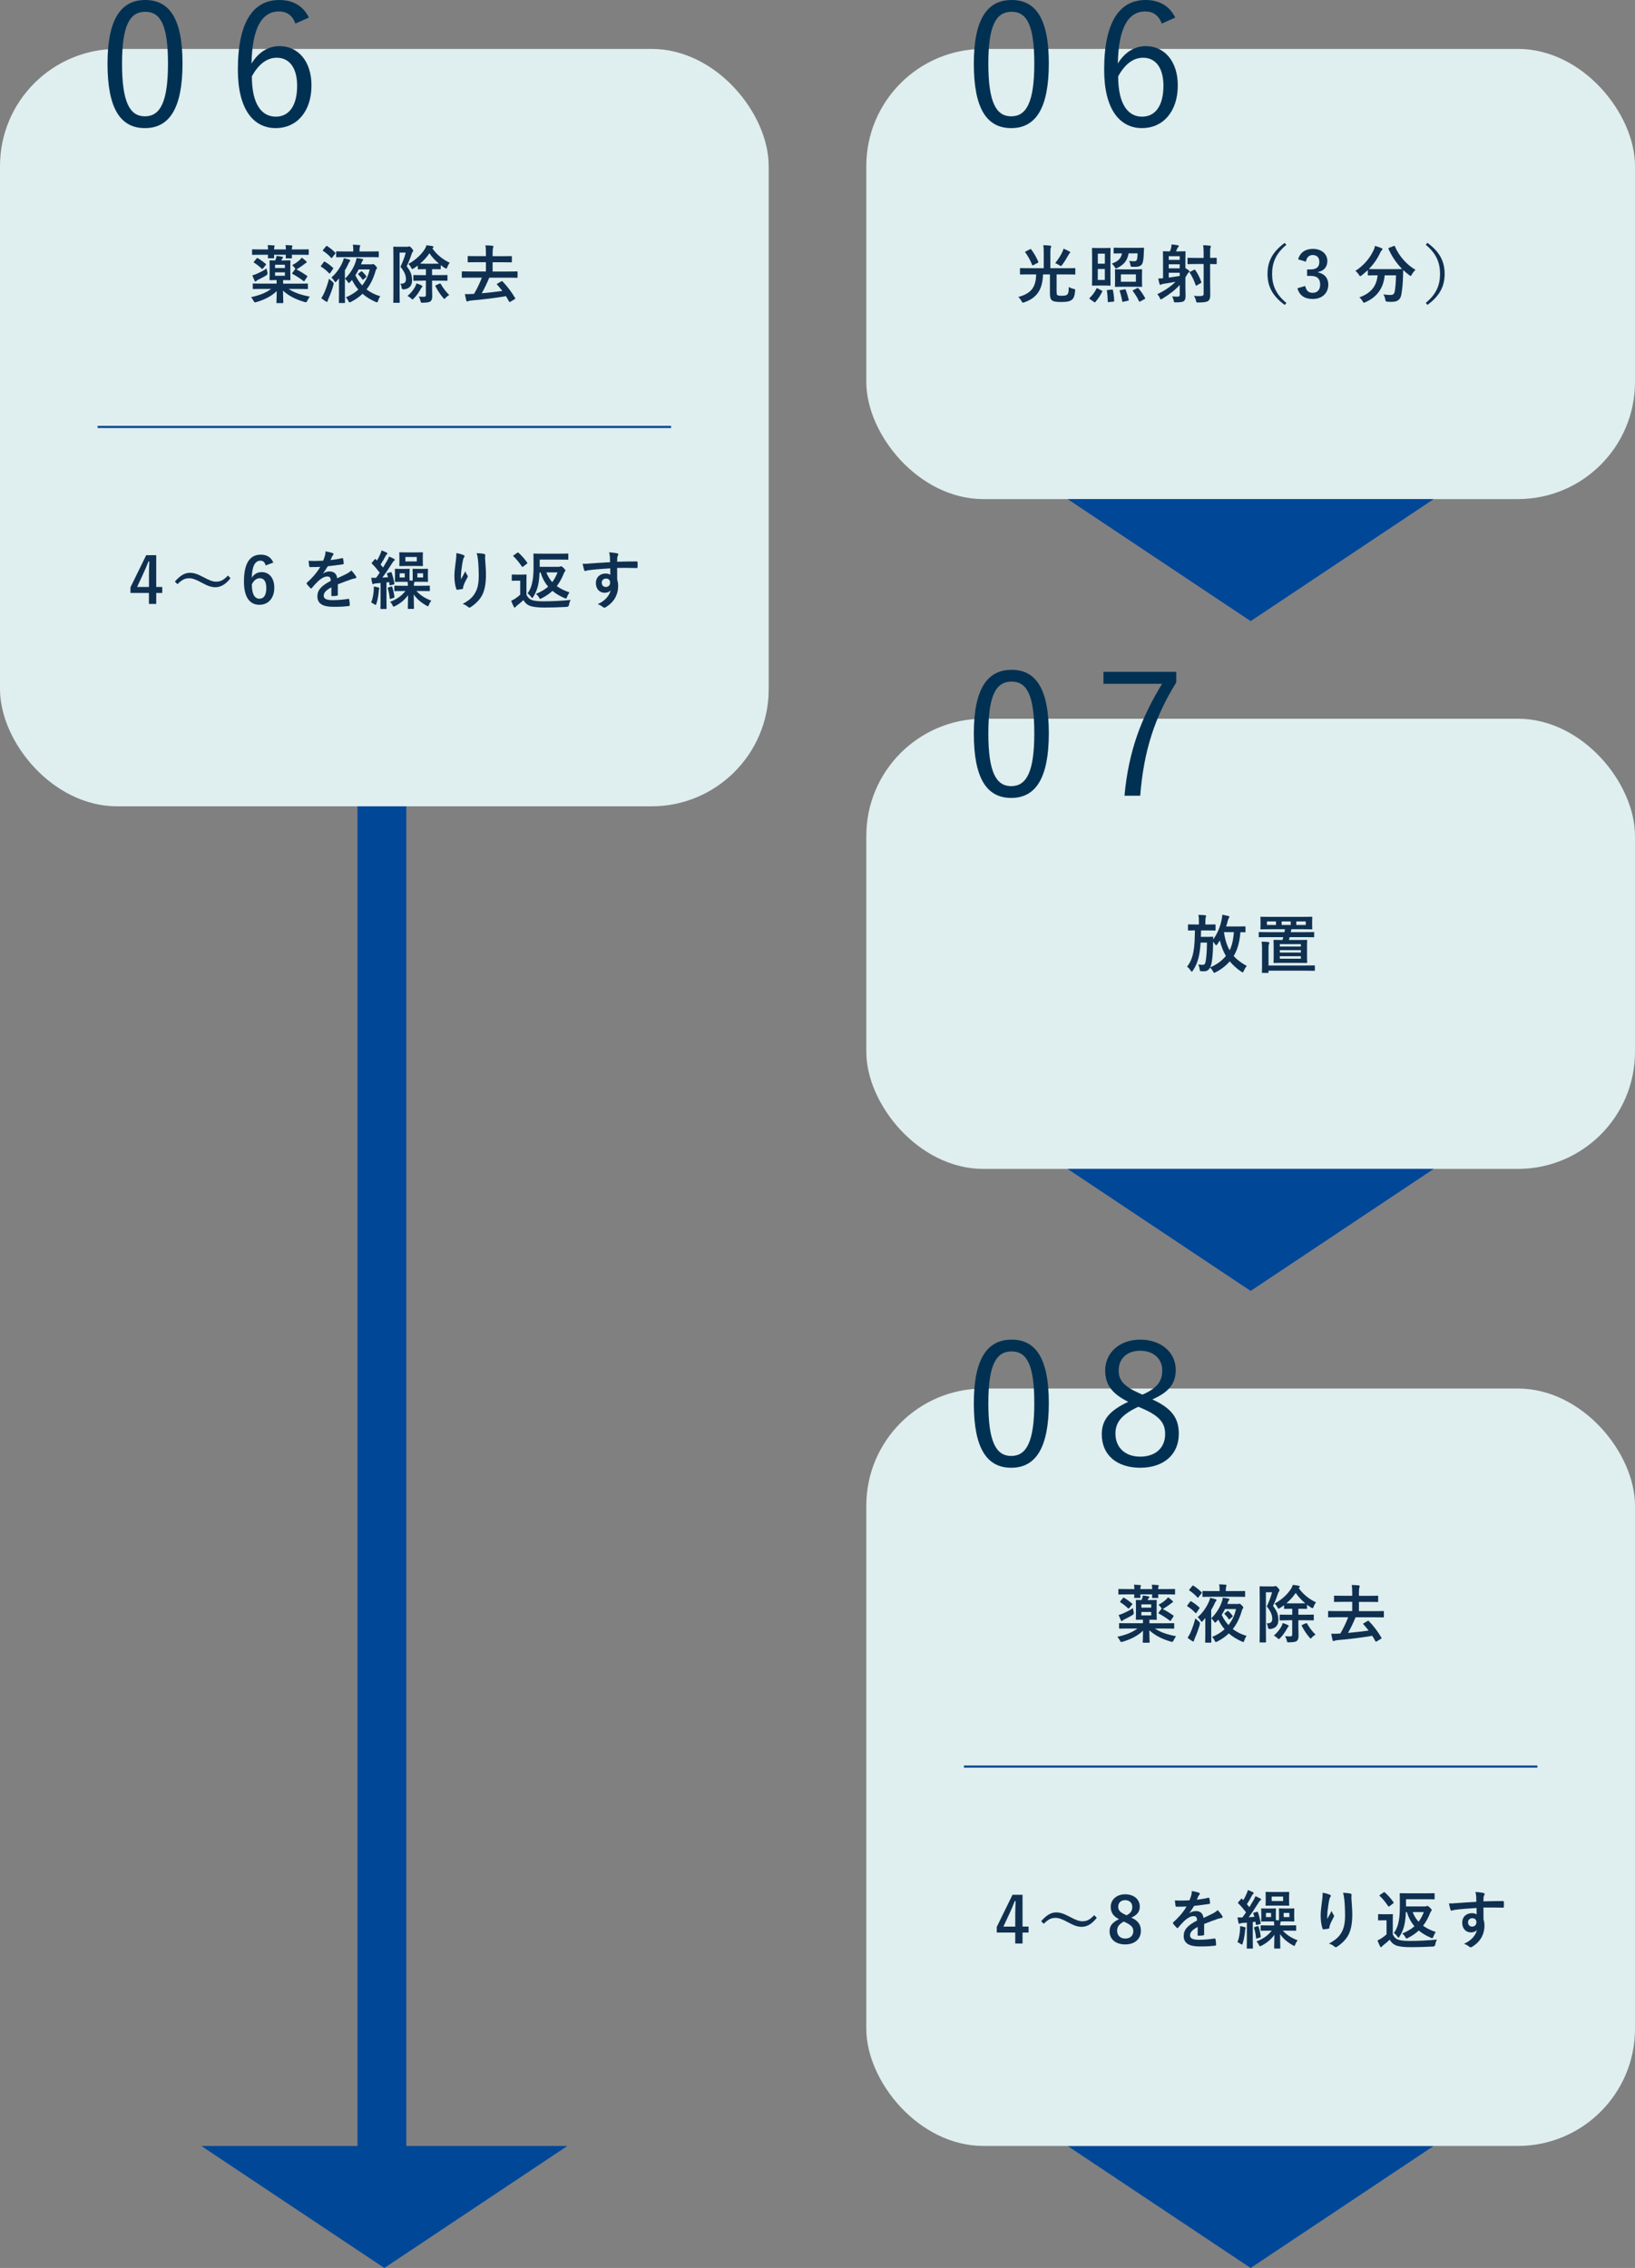 <svg xmlns="http://www.w3.org/2000/svg" id="_&#x30EC;&#x30A4;&#x30E4;&#x30FC;_2" viewBox="0 0 670 929.41"><rect x="0" y="0" width="670" height="929.41" fill="#808080" stroke="none"/><g id="base"><rect x="146.5" y="310.43" width="20" height="588.98" style="fill:#004798;"></rect><polygon points="82.5 879.41 157.5 929.41 232.5 879.41 82.5 879.41" style="fill:#004798;"></polygon><rect y="20.04" width="315" height="310.39" rx="48" ry="48" style="fill:#dfeeee;"></rect><path d="M107.2,118.4c-2.37,0-3.17.05-3.33.05-.26,0-.29-.03-.29-.29v-1.69c0-.26.03-.29.29-.29.16,0,.96.05,3.33.05h6.16v-1.46h-.05c-1.85,0-2.39.05-2.57.05-.26,0-.29-.03-.29-.31,0-.16.05-.78.05-2.21v-3.09c0-1.43-.05-2.05-.05-2.24,0-.26.03-.29.29-.29.16,0,.65.05,2.03.05.1-.21.18-.42.29-.7.13-.34.21-.65.26-1.17.86.1,1.59.21,2.24.34.29.05.44.13.44.29,0,.13-.05.21-.21.36-.13.1-.26.34-.39.6-.05.1-.08.21-.13.29h.96c1.74,0,2.34-.05,2.5-.05.26,0,.29.03.29.29,0,.16-.05.81-.05,2.24v3.09c0,1.43.05,2.05.05,2.21,0,.29-.03.31-.29.31-.16,0-.75-.05-2.5-.05h-.21v1.46h6.53c2.37,0,3.17-.05,3.33-.05.26,0,.29.03.29.29v1.69c0,.26-.03.29-.29.29-.16,0-.96-.05-3.33-.05h-4.26c2.39,1.59,5.12,2.47,8.68,3.15-.36.42-.73,1.04-1.04,1.66-.36.73-.39.73-1.2.52-3.67-1.07-6.47-2.55-8.76-4.63.03,2.91.13,4.37.13,4.81,0,.26-.03.29-.29.29h-2.24c-.26,0-.29-.03-.29-.29,0-.44.1-1.77.13-4.65-2.18,2.13-5.02,3.56-8.32,4.52-.78.21-.81.18-1.2-.52-.31-.6-.62-1.04-1.01-1.48,3.46-.78,6.08-1.77,8.22-3.38h-3.9ZM109.86,102.22c-.03-.7-.08-1.3-.16-1.79.81.03,1.82.08,2.52.16.23.03.34.1.34.23s-.05.21-.13.36c-.08.16-.13.42-.13,1.04h4.86c-.03-.65-.05-1.2-.16-1.79.88.03,1.82.08,2.52.16.21.03.34.1.34.23,0,.16-.08.23-.13.39-.08.16-.13.39-.13,1.01h2.91c2.63,0,3.56-.05,3.72-.05.26,0,.29.03.29.29v1.69c0,.26-.03.29-.29.29-.16,0-1.09-.05-3.72-.05h-2.91c0,.7.05,1.07.05,1.17,0,.29-.03.31-.29.31h-1.98c-.26,0-.29-.03-.29-.31,0-.1.03-.47.05-1.17h-4.86c0,.7.05,1.07.05,1.17,0,.26-.03.29-.29.29h-1.98c-.26,0-.29-.03-.29-.29,0-.13.03-.47.05-1.17h-2.7c-2.5,0-3.38.05-3.54.05-.26,0-.29-.03-.29-.29v-1.69c0-.26.03-.29.29-.29.16,0,1.04.05,3.54.05h2.7ZM109.57,111.64q.21.81-.47,1.22c-1.09.68-2.16,1.2-3.3,1.77-.39.18-.6.34-.73.49-.13.16-.26.23-.39.23s-.26-.1-.36-.31c-.29-.62-.6-1.4-.91-2.21.55-.13,1.01-.29,1.51-.49,1.43-.62,3.02-1.38,4.32-2.31.08.52.21,1.12.34,1.61ZM105.18,105.89c.18-.21.29-.18.52-.05,1.01.6,2.11,1.38,3.17,2.29.1.1.16.16.16.26,0,.05-.05.16-.16.26l-1.09,1.33c-.26.31-.31.31-.52.13-.99-.96-2.05-1.77-3.12-2.44-.1-.08-.16-.13-.16-.21s.05-.16.16-.29l1.04-1.27ZM112.72,108.49v1.35h4.03v-1.35h-4.03ZM116.75,111.61h-4.03v1.4h4.03v-1.4ZM120.78,110.49c.13-.18.18-.26.31-.23-.08-.1-.16-.21-.26-.39-.34-.47-.78-.96-1.09-1.22,1.3-.68,2.37-1.43,3.17-2.21.36-.36.57-.6.75-.86.6.42,1.25.96,1.77,1.43.18.18.23.29.23.44s-.1.26-.31.34c-.23.1-.39.23-.7.49-.81.62-1.72,1.27-2.68,1.85-.23.16-.39.23-.49.29,1.43.68,2.86,1.59,4.29,2.6.13.08.18.13.18.21s-.05.16-.13.29l-.96,1.46c-.21.34-.26.36-.49.18-1.56-1.2-2.99-2.08-4.47-2.89-.13-.08-.18-.13-.18-.21s.03-.16.13-.29l.94-1.27Z" style="fill:#0f3050;"></path><path d="M132.68,107.37c.16-.21.29-.21.52-.08,1.2.7,2.18,1.48,3.22,2.42.1.1.16.16.16.23s-.05.16-.16.31l-1.09,1.59c-.21.29-.29.34-.49.13-1.01-1.07-1.98-1.87-3.2-2.65-.13-.08-.18-.13-.18-.21s.05-.18.16-.31l1.07-1.43ZM132.81,120.16c.83-1.98,1.38-3.43,2.03-5.95.31.36.86.83,1.35,1.2q.7.52.49,1.27c-.6,2.03-1.27,3.93-2.05,5.64-.16.42-.31.78-.34,1.01-.03.21-.1.36-.29.36-.1,0-.26-.05-.44-.16-.52-.29-1.22-.78-1.9-1.33.39-.6.81-1.33,1.14-2.05ZM133.59,100.98c.21-.26.29-.29.49-.13,1.14.75,2.26,1.61,3.25,2.63.1.1.16.16.16.23s-.05.16-.16.31l-1.2,1.53c-.21.23-.26.29-.47.08-.94-1.07-2.11-2.03-3.22-2.78-.1-.08-.18-.13-.18-.21,0-.05.08-.16.18-.29l1.14-1.38ZM138.9,116.29c0-.62.03-1.46.03-2.21-.34.39-.68.81-1.01,1.17-.23.26-.39.39-.49.39-.13,0-.23-.18-.44-.52-.36-.57-.83-1.09-1.2-1.4,2.05-1.69,3.74-4.26,4.65-6.45.18-.44.36-1.01.44-1.46.81.16,1.59.36,2.24.57.26.08.39.18.39.36,0,.13-.05.23-.23.44-.21.21-.34.47-.52.91-.42.91-.88,1.82-1.43,2.7v9.93c0,2.05.05,3.04.05,3.17,0,.26-.03.29-.31.29h-1.92c-.26,0-.29-.03-.29-.29,0-.16.05-1.12.05-3.17v-4.45ZM141.65,105.37c-2.55,0-3.43.05-3.59.05-.29,0-.31-.03-.31-.29v-1.87c0-.23.03-.26.31-.26.16,0,1.04.05,3.59.05h3.12v-.62c0-.65-.03-1.46-.18-2.16.94.03,1.77.08,2.6.16.29.03.42.16.42.29s-.05.29-.13.44c-.1.21-.16.75-.16,1.27v.62h4.03c2.57,0,3.46-.05,3.61-.05.23,0,.26.03.26.26v1.87c0,.26-.03.29-.26.29-.16,0-1.04-.05-3.61-.05h-9.7ZM151.98,108.36c.31,0,.47-.03.6-.08.1-.05.18-.08.31-.08.18,0,.36.05.99.7.55.52.6.73.6.91s-.05.31-.21.44c-.21.18-.29.49-.47,1.12-.86,2.89-2.03,5.25-3.61,7.23,1.56,1.2,3.38,2.13,5.64,2.81-.39.55-.68,1.14-.88,1.79-.16.49-.23.68-.44.68-.13,0-.31-.05-.6-.16-2.11-.94-3.85-2.03-5.36-3.33-1.33,1.3-2.91,2.39-4.73,3.33-.29.13-.44.18-.57.18-.21,0-.31-.16-.49-.55-.31-.65-.62-1.12-1.04-1.51,1.98-.81,3.69-1.87,5.12-3.17-.99-1.14-1.82-2.44-2.6-3.95l-.73.83c-.26.26-.42.42-.55.42-.16,0-.29-.18-.52-.55-.31-.49-.7-.91-1.09-1.2,2.26-2.21,3.64-4.63,4.42-7,.16-.47.26-.99.31-1.46.86.08,1.69.21,2.34.36.29.05.42.16.42.31,0,.1-.08.21-.23.36-.16.18-.29.44-.44.88l-.23.65h4.06ZM146.98,110.41c-.39.81-.86,1.61-1.35,2.39.78,1.61,1.69,2.99,2.78,4.16,1.51-1.85,2.55-4.06,3.09-6.55h-4.52ZM147.84,111.32c.26-.21.34-.23.55-.05.62.57,1.22,1.2,1.66,1.85.18.23.16.29-.1.52l-.96.83c-.29.23-.34.29-.49.03-.44-.7-1.01-1.35-1.61-1.95-.1-.1-.18-.16-.18-.23,0-.05.08-.13.23-.26l.91-.73Z" style="fill:#0f3050;"></path><path d="M166.85,101.13c.26,0,.42-.03.52-.08.1-.05.18-.08.34-.08.18,0,.39.1.99.75.55.62.62.88.62,1.04s-.08.31-.23.47c-.18.18-.29.44-.47,1.01-.6,1.82-1.14,3.12-1.95,4.89,1.85,2.37,2.18,3.93,2.18,5.8,0,2.05-1.01,3.43-3.41,3.67q-.81.05-.88-.78c-.08-.65-.23-1.17-.55-1.56,1.64.08,2.34-.47,2.34-1.82,0-1.27-.34-2.78-2.24-5.12,1.01-2.21,1.59-3.61,2.16-5.8h-2.52v14.72c0,3.56.05,5.43.05,5.59,0,.23-.03.26-.29.26h-2.05c-.26,0-.29-.03-.29-.26,0-.16.05-1.95.05-5.56v-11.26c0-3.67-.05-5.46-.05-5.64,0-.26.03-.29.29-.29.18,0,.81.05,2.08.05h3.3ZM169.97,117.77c.31-.57.55-1.09.68-1.64.75.21,1.38.49,1.98.78.26.13.47.29.47.44,0,.13-.13.29-.26.39-.18.16-.31.47-.52.83-.75,1.3-1.48,2.44-2.68,3.67-.31.31-.47.47-.62.47-.13,0-.29-.13-.57-.42-.44-.42-.96-.78-1.46-.99,1.43-1.27,2.24-2.31,2.99-3.54ZM173.11,115.02c-2.42,0-3.25.05-3.41.05-.29,0-.31-.03-.31-.29v-1.79c0-.26.03-.29.31-.29.16,0,.99.05,3.41.05h1.43v-2.44h-.29c-1.98,0-2.6.05-2.76.05-.26,0-.29-.03-.29-.31v-1.22c-.55.42-1.09.78-1.66,1.14-.29.18-.47.29-.6.29-.16,0-.26-.18-.49-.62-.31-.6-.7-1.12-1.12-1.46,3.09-1.69,5.43-3.98,6.81-6.21.31-.49.44-.91.62-1.46.94.1,1.77.21,2.47.36.29.08.42.18.42.34,0,.18-.1.29-.26.39-.08.05-.16.1-.21.18,1.64,2.44,4.24,4.55,7.12,5.9-.36.42-.7,1.01-.99,1.77-.18.44-.26.62-.44.62-.13,0-.31-.08-.6-.26-.57-.36-1.14-.75-1.66-1.17v1.4c0,.29-.03.31-.31.31-.16,0-.78-.05-2.76-.05h-.49v2.44h2.6c2.42,0,3.28-.05,3.43-.05.26,0,.29.03.29.29v1.79c0,.26-.03.29-.29.29-.16,0-1.01-.05-3.43-.05h-2.6v2.52c0,1.61.08,2.78.08,3.82,0,1.09-.23,1.77-.78,2.18-.49.34-1.22.47-3.02.52-.83.03-.86.03-1.04-.81-.16-.73-.42-1.25-.7-1.72.78.08,1.38.1,2.03.1.7,0,.91-.18.91-.81v-5.82h-1.43ZM177.56,108.07c1.25,0,1.92,0,2.31-.03-1.59-1.33-2.91-2.78-3.9-4.24-1.04,1.56-2.37,2.99-3.82,4.24.42.03,1.07.03,2.11.03h3.3ZM180.16,116.21q.29-.1.44.13c.96,1.69,2.13,3.22,3.48,4.55-.49.31-1.07.7-1.46,1.14-.29.31-.42.47-.55.47s-.26-.16-.49-.47c-1.25-1.46-2.18-2.89-3.12-4.68-.13-.26-.08-.34.26-.49l1.43-.65Z" style="fill:#0f3050;"></path><path d="M205.43,115.3c.29-.18.34-.13.52.05,1.98,2.05,3.72,4.34,5.12,6.76.13.23.13.31-.21.52l-1.66,1.01c-.18.08-.29.13-.36.13s-.13-.05-.21-.16c-.42-.75-.83-1.51-1.3-2.24-4.24.73-9.28,1.35-13.86,1.74-.94.08-1.35.18-1.56.29-.13.08-.26.13-.42.13-.18,0-.34-.13-.42-.39-.21-.83-.39-1.74-.55-2.63,1.14.05,1.92.03,2.73-.03l1.01-.05c1.25-2.16,2.31-4.32,3.2-6.66h-4.63c-2.34,0-3.15.05-3.3.05-.26,0-.29-.03-.29-.31v-2c0-.29.03-.31.29-.31.16,0,.96.05,3.3.05h6.29v-3.8h-3.61c-2.55,0-3.43.05-3.59.05-.26,0-.26-.03-.26-.29v-2c0-.26,0-.29.26-.29.16,0,1.04.05,3.59.05h3.61v-1.17c0-1.72-.05-2.37-.21-3.25.99.03,2,.05,2.91.16.21.03.36.16.36.29,0,.21-.05.36-.13.55-.1.31-.18.94-.18,2.11v1.33h4.03c2.55,0,3.43-.05,3.59-.05.23,0,.26.03.26.29v2c0,.26-.03.29-.26.29-.16,0-1.04-.05-3.59-.05h-4.03v3.8h6.63c2.34,0,3.12-.05,3.28-.05.29,0,.31.03.31.31v2c0,.29-.03.31-.31.31-.16,0-.94-.05-3.28-.05h-8.01c-.96,2.34-1.98,4.45-3.09,6.4,2.99-.26,6.01-.62,8.45-.96-.68-.88-1.38-1.74-2.16-2.6-.21-.21-.16-.23.18-.44l1.53-.88Z" style="fill:#0f3050;"></path><path d="M40,175.4v-.87h235v.87H40Z" style="fill:#004692; fill-rule:evenodd;"></path><path d="M64.02,240.54h2.47v2.44h-2.47v4.5h-2.99v-4.5h-7.57v-2.29l6.45-13.18h4.11v13.03ZM61.03,236.17c0-2.11.08-4.08.16-6.08h-.36c-.65,1.72-1.4,3.46-2.21,5.2l-2.44,5.25h4.86v-4.37Z" style="fill:#0f3050;"></path><path d="M71.66,238.33c2.11-2.42,3.98-3.59,6.14-3.59,1.56,0,3.04.44,5.28,1.64,2.7,1.43,4.06,1.98,5.49,1.98,1.64,0,2.91-.47,4.84-2.5l1.04,1.09c-2.03,2.57-4,3.69-6.19,3.69-1.48,0-2.96-.42-5.28-1.69-2.63-1.43-3.98-1.98-5.49-1.98-1.59,0-2.78.47-4.76,2.42l-1.07-1.07Z" style="fill:#0f3050;"></path><path d="M108.84,231.72c-.31-1.46-1.14-1.95-2.08-1.95-2.37,0-3.48,2.47-3.59,7.02.91-1.56,2.39-2.34,4.06-2.34,3.07,0,5.17,2.42,5.17,6.42,0,4.29-2.5,6.97-6.06,6.97-3.82,0-6.37-2.81-6.37-9.52,0-7.85,2.65-11.02,6.86-11.02,2.63,0,4.29,1.14,5.17,3.25l-3.17,1.17ZM106.32,245.35c1.82,0,2.81-1.48,2.81-4.37,0-2.65-.94-4.03-2.68-4.03-1.3,0-2.44.88-3.25,2.52,0,4.19,1.25,5.88,3.12,5.88Z" style="fill:#0f3050;"></path><path d="M138.46,243.68c0,.29-.16.42-.49.47-.34.05-1.12.13-1.85.13-.23,0-.34-.16-.34-.42,0-.94,0-2.24.03-3.17-2.31,1.2-3.15,2.21-3.15,3.46,0,1.09.88,1.79,3.61,1.79,2.39,0,4.47-.23,6.47-.52.23-.03.34.05.36.29.13.6.23,1.51.23,2.13.03.31-.08.49-.29.49-2.24.29-3.93.34-6.45.34-4.26,0-6.53-1.27-6.53-4.29,0-2.5,1.56-4.32,5.49-6.34-.08-1.33-.39-1.85-1.56-1.79-1.22.05-2.39.83-3.59,1.87-1.12,1.09-1.77,1.85-2.6,2.83-.13.16-.21.23-.31.23-.08,0-.18-.08-.29-.18-.36-.36-1.14-1.17-1.48-1.72-.08-.1-.1-.18-.1-.23,0-.1.05-.18.18-.29,2-1.79,3.93-3.85,5.43-6.45-1.22.05-2.63.08-4.16.08-.23,0-.31-.13-.36-.42-.08-.42-.18-1.38-.26-2.16,1.98.1,4,.08,5.98-.03.29-.7.52-1.33.78-2.24.1-.44.18-.88.18-1.59,1.14.18,2.29.47,2.96.73.21.08.31.26.31.44,0,.13-.05.29-.18.39-.16.13-.31.36-.44.62-.16.36-.29.7-.6,1.4,1.59-.18,3.17-.44,4.73-.81.29-.05.36.03.42.26.13.52.23,1.12.26,1.87.03.26-.08.36-.44.42-1.95.29-4.19.57-6.08.78-.6.96-1.17,1.92-1.95,2.89l.03.05c.83-.55,1.9-.81,2.6-.81,1.72,0,2.91.78,3.17,2.81,1.01-.47,2.5-1.14,3.82-1.82.49-.26,1.33-.73,1.98-1.4.86.91,1.53,1.82,1.82,2.29.16.23.21.42.21.57,0,.21-.13.31-.39.36-.55.08-1.07.21-1.59.39-1.69.6-3.38,1.17-5.59,2.08v4.19Z" style="fill:#0f3050;"></path><path d="M153.15,241.94c.03-.49.05-.99.03-1.61.73.13,1.43.29,1.87.42.31.1.39.18.39.31s-.03.26-.1.39c-.08.16-.1.49-.13.91-.16,1.74-.47,3.48-.94,4.94-.13.42-.21.6-.34.6s-.31-.1-.6-.31c-.36-.26-.96-.57-1.22-.68.6-1.46.91-3.25,1.04-4.97ZM160.01,234.5c.34-.08.36-.08.47.16.52,1.48.86,2.96,1.12,4.45.05.26,0,.34-.31.42l-1.2.29c-.36.1-.44.03-.47-.23l-.13-1.04c-.36.05-.75.1-1.12.13v7.18c0,2.39.05,3.28.05,3.41,0,.26-.03.29-.31.29h-1.92c-.26,0-.29-.03-.29-.29,0-.16.05-1.01.05-3.41v-6.94l-1.74.13c-.47.03-.83.1-.99.21-.13.08-.23.13-.42.13-.1,0-.21-.16-.29-.44-.16-.68-.29-1.43-.39-2.18.75.03,1.38.03,1.98.03.52-.68,1.01-1.38,1.51-2.11-.99-1.3-1.98-2.5-3.17-3.67-.21-.18-.18-.26.05-.55l1.07-1.25c.21-.23.23-.23.42-.03l.49.52c.47-.75.94-1.64,1.38-2.68.23-.55.39-.99.52-1.48.7.29,1.4.55,2.03.86.23.16.34.26.34.42s-.1.26-.23.34c-.18.13-.31.29-.47.62-.7,1.33-1.33,2.42-2.08,3.56l1.01,1.22c.62-.99,1.2-1.98,1.74-2.91.31-.52.55-1.07.73-1.59.7.29,1.4.6,2,.96.26.13.34.21.34.36,0,.18-.1.31-.31.42-.26.16-.39.36-.78.99-1.33,2.13-2.73,4.21-4,5.9l2.34-.16c-.13-.44-.26-.88-.42-1.3-.1-.29-.08-.34.31-.44l1.09-.29ZM160.32,240.38c.29-.1.34-.08.42.18.39,1.2.7,2.55.88,4,.03.29,0,.34-.34.44l-1.09.39c-.39.13-.44.13-.47-.18-.16-1.59-.44-2.89-.81-4.08-.08-.29-.03-.31.29-.42l1.12-.34ZM165.39,242.2c-2.47,0-3.33.05-3.51.05-.26,0-.29-.03-.29-.31v-1.64c0-.26.03-.29.29-.29.18,0,1.04.05,3.51.05h1.77l-.1-1.61c-.29,0-.73-.03-1.4-.03h-1.66c-1.33,0-1.72.05-1.9.05-.26,0-.29-.03-.29-.29,0-.16.05-.57.05-1.66v-1.48c0-1.12-.05-1.48-.05-1.64,0-.29.03-.31.29-.31.18,0,.57.05,1.9.05h1.66c1.35,0,1.77-.05,1.92-.05.26,0,.29.03.29.31,0,.16-.05.55-.05,1.66v1.46c0,.7,0,1.09.03,1.35.42.03.81.05,1.22.1.03-.23.05-.68.05-1.46v-1.46c0-1.12-.05-1.51-.05-1.66,0-.29.03-.31.29-.31.18,0,.6.05,1.98.05h1.77c1.4,0,1.82-.05,2-.05.26,0,.29.03.29.31,0,.16-.05.52-.05,1.64v1.48c0,1.09.05,1.51.05,1.66,0,.26-.03.29-.29.29-.18,0-.6-.05-2-.05h-1.77c-.73,0-1.17.03-1.48.03-.03.18-.13.36-.16.52-.08.23-.1.6-.1,1.09h2.78c2.47,0,3.33-.05,3.48-.05.26,0,.29.03.29.29v1.64c0,.29-.03.31-.29.31-.16,0-1.01-.05-3.48-.05h-1.72c1.56,1.74,3.51,2.99,6.11,3.98-.39.44-.73.96-.96,1.59-.18.47-.23.68-.44.68-.1,0-.29-.1-.6-.26-2.16-1.2-3.93-2.68-5.23-4.58,0,2.39.1,4.91.1,5.64,0,.26-.03.29-.29.29h-1.92c-.29,0-.31-.03-.31-.29,0-.7.08-3.02.1-5.33-1.3,1.82-3.12,3.35-5.3,4.45-.31.16-.49.23-.62.23-.18,0-.29-.18-.49-.65-.29-.6-.57-.96-.94-1.3,2.68-1.09,4.55-2.26,6.27-4.45h-.73ZM170.23,226.37c1.95,0,2.6-.05,2.78-.05.26,0,.29.03.29.31,0,.16-.05.6-.05,1.74v1.59c0,1.14.05,1.56.05,1.72,0,.29-.03.31-.29.31-.18,0-.83-.05-2.78-.05h-3.54c-1.95,0-2.6.05-2.78.05-.26,0-.29-.03-.29-.31,0-.16.05-.57.05-1.72v-1.59c0-1.14-.05-1.59-.05-1.74,0-.29.03-.31.29-.31.18,0,.83.05,2.78.05h3.54ZM165.86,234.95h-2.08v1.69h2.08v-1.69ZM170.8,228.24h-4.68v1.82h4.68v-1.82ZM173.37,234.95h-2.34v1.69h2.34v-1.69Z" style="fill:#0f3050;"></path><path d="M189.86,227.43c.34.13.49.29.49.52,0,.16-.05.26-.18.42-.18.21-.31.57-.47,1.22-.36,1.77-.57,3.61-.73,4.97-.05.94-.13,1.92-.08,2.86.57-1.01,1.12-2,1.82-3.33.23.78.49,1.25.81,1.69.13.16.16.29.16.42,0,.21-.1.42-.26.65-.57,1.09-1.17,2.18-1.53,3.33-.08.23-.1.47-.13.78,0,.26-.1.36-.34.42-.31.08-1.43.23-2.08.31-.18.03-.31-.16-.36-.34-.42-1.12-.78-3.12-.78-5.28,0-1.74.29-3.87.62-6.47.1-.91.21-1.79.21-2.96,1.17.23,2.16.49,2.83.81ZM198.31,226.99c.52.13.57.26.52.7-.05.36-.05.83-.05,1.2.18,2.47.36,4.84.36,6.71,0,3.69-.6,6.89-1.98,9.02-1.01,1.61-2.65,3.15-4.29,4.19-.18.13-.36.18-.52.18-.18,0-.34-.08-.55-.29-.57-.49-1.38-.96-2.21-1.2,2.11-1.17,3.38-2.11,4.42-3.48,1.51-2.05,2.18-4.19,2.18-8.29,0-1.85-.13-4.55-.31-6.21-.13-1.27-.26-1.92-.55-2.83,1.14.05,2.21.1,2.96.31Z" style="fill:#0f3050;"></path><path d="M215.73,243.71c.55,1.07,1.09,1.72,2.16,2.16.91.36,2.55.55,4.81.55,3.35,0,7.31-.18,11.18-.57-.36.55-.6,1.25-.7,1.98q-.13.83-.96.88c-3.3.18-6.4.26-9.1.26s-4.84-.23-6.08-.75c-1.2-.49-1.9-1.22-2.55-2.31-.81.78-1.72,1.56-2.68,2.29-.26.21-.42.36-.52.52-.13.18-.23.26-.39.26-.1,0-.26-.13-.36-.34-.36-.68-.7-1.51-1.07-2.44.68-.31,1.04-.49,1.53-.81.75-.47,1.51-1.07,2.18-1.66v-5.77h-1.25c-1.4,0-1.77.05-1.9.05-.29,0-.31-.03-.31-.31v-1.98c0-.26.03-.29.31-.29.13,0,.49.05,1.9.05h1.61c1.38,0,1.79-.05,1.95-.05.26,0,.29.03.29.29,0,.16-.05.88-.05,2.47v5.54ZM211.93,226.57c.16-.1.26-.16.34-.16s.13.05.23.13c1.27,1.14,2.5,2.5,3.51,3.98.16.21.18.29-.13.52l-1.46,1.12c-.16.1-.26.18-.34.18s-.16-.08-.23-.18c-1.07-1.59-2.24-3.07-3.43-4.16-.21-.21-.18-.29.1-.47l1.4-.96ZM229.01,232.27c.26,0,.42-.03.55-.1s.21-.1.34-.1c.23,0,.42.08,1.09.73.62.62.7.83.7.99,0,.18-.08.29-.23.44-.21.18-.31.52-.49.94-.78,1.92-1.69,3.56-2.81,5.02,1.53,1.12,3.3,1.92,5.2,2.57-.36.52-.73,1.17-.99,1.87-.16.47-.29.65-.49.65-.13,0-.31-.08-.55-.18-1.87-.81-3.54-1.77-4.94-2.96-1.22,1.14-2.65,2.13-4.39,3.02-.31.16-.49.26-.62.26-.18,0-.29-.18-.52-.6-.36-.65-.73-1.04-1.25-1.43,2.05-.86,3.69-1.82,5.02-2.99-1.35-1.56-2.39-3.46-3.09-5.8h-.44c-.05,1.43-.16,2.78-.36,4-.31,2.03-1.01,4.11-2.21,5.96-.21.34-.31.49-.44.49s-.29-.16-.49-.47c-.49-.68-.96-1.12-1.43-1.4,1.25-1.66,1.77-3.38,2.13-5.54.29-1.59.34-3.93.34-6.37,0-2.7-.05-3.95-.05-4.11,0-.29.03-.31.29-.31.16,0,1.04.05,3.48.05h6.81c2.44,0,3.28-.05,3.43-.05.26,0,.29.03.29.31v1.92c0,.26-.03.29-.29.29-.16,0-.99-.05-3.43-.05h-8.01v2.96h7.88ZM223.89,234.58c.6,1.59,1.43,2.89,2.42,3.98.86-1.14,1.56-2.44,2.16-3.98h-4.58Z" style="fill:#0f3050;"></path><path d="M249.92,228.24c-.05-.75-.1-1.12-.31-1.9,1.17.08,2.42.23,3.04.36.44.08.73.26.73.49,0,.21-.08.34-.23.6-.08.16-.16.42-.21.75-.03.34-.03.68-.05,1.66,2.81-.1,5.49-.13,7.98-.13.31,0,.36.05.39.39.03.65.03,1.33,0,1.98,0,.29-.13.36-.44.34-2.7-.08-5.23-.08-7.93-.05,0,1.59,0,3.25.03,4.84.26.7.39,1.72.39,2.57,0,3.02-1.22,6.16-4.63,8.4-.44.29-.78.49-1.01.49s-.52-.18-.78-.39c-.6-.49-1.3-.83-1.98-1.04,3.04-1.35,4.86-3.54,5.33-5.72-.52.75-1.59,1.04-2.44,1.04-2.05,0-3.61-1.48-3.61-3.98s1.82-3.9,3.93-3.9c.78,0,1.56.16,1.98.52,0-.91-.03-1.79-.03-2.65-3.28.18-6.94.49-9,.78-.57.08-.99.31-1.22.31-.26,0-.36-.1-.44-.36-.21-.52-.44-1.56-.65-2.63.96.1,1.79,0,3.17-.1,1.59-.13,4.94-.34,8.06-.52-.03-.81-.03-1.46-.05-2.16ZM246.59,238.77c0,1.14.73,1.77,1.66,1.77s1.77-.6,1.77-1.79c0-1.07-.68-1.66-1.72-1.66-.81,0-1.72.55-1.72,1.69Z" style="fill:#0f3050;"></path><rect x="355" y="20.04" width="315" height="184.49" rx="48" ry="48" style="fill:#dfeeee;"></rect><path d="M421.6,112.44c-2.37,0-3.15.05-3.33.05-.26,0-.29-.03-.29-.31v-2.03c0-.26.03-.29.29-.29.18,0,.96.05,3.33.05h6.11v-6.27c0-1.38-.03-2.16-.16-3.17.94.03,1.95.08,2.83.21.26.03.39.16.39.34,0,.21-.08.34-.18.55-.13.29-.16.75-.16,2.08v6.27h6.63c2.37,0,3.17-.05,3.33-.05.23,0,.26.03.26.29v2.03c0,.29-.03.31-.26.31-.16,0-.96-.05-3.33-.05h-4.08v7.02c0,.78.03,1.14.26,1.4.23.23.62.34,1.87.34s1.87-.16,2.26-.52c.47-.47.57-1.27.6-3.12.49.39,1.27.65,1.98.81.68.16.7.16.62.81-.16,1.85-.49,2.86-1.14,3.48-.78.73-1.82,1.09-4.52,1.09-2.34,0-3.41-.21-3.98-.83-.52-.55-.68-1.4-.68-2.91v-7.57h-2.83c-.21,5.69-2.03,9.46-7.67,11.44-.29.08-.44.13-.57.13-.23,0-.34-.16-.6-.65-.36-.68-.75-1.17-1.3-1.66,5.2-1.43,7.2-3.85,7.33-9.26h-3.02ZM422.07,102.15c.29-.16.36-.16.49.05,1.09,1.43,2.16,3.28,2.91,5.04.1.26.08.29-.26.49l-1.74.91c-.34.18-.42.16-.52-.1-.65-1.74-1.77-3.72-2.78-5.07-.16-.21-.13-.29.18-.44l1.72-.88ZM435.44,103c.18-.39.26-.68.36-1.09.83.31,1.72.73,2.47,1.17.23.13.29.21.29.34s-.05.21-.26.39c-.16.13-.29.31-.47.68-.78,1.38-1.53,2.65-2.52,4-.26.36-.42.52-.57.52s-.34-.1-.62-.31c-.57-.36-1.25-.68-1.69-.88,1.2-1.51,2.37-3.35,3.02-4.81Z" style="fill:#0f3050;"></path><path d="M446.69,122.61c-.34-.23-.34-.34-.16-.52,1.09-1.01,2.13-2.39,2.78-3.82.05-.13.1-.18.18-.18s.18.05.36.13l1.61.86c.29.13.34.18.21.44-.81,1.66-1.72,2.99-2.83,4.26-.08.08-.16.13-.23.13-.05,0-.13-.05-.26-.13l-1.66-1.17ZM452.47,101.65c1.64,0,2.16-.05,2.31-.05.29,0,.31.03.31.31,0,.16-.05,1.17-.05,3.35v8.16c0,2.18.05,3.2.05,3.35,0,.26-.03.29-.31.29-.16,0-.68-.05-2.31-.05h-2.39c-1.64,0-2.13.05-2.31.05-.26,0-.29-.03-.29-.29,0-.18.05-1.17.05-3.35v-8.16c0-2.18-.05-3.2-.05-3.35,0-.29.03-.31.29-.31.18,0,.68.05,2.31.05h2.39ZM449.87,103.94v4.11h2.89v-4.11h-2.89ZM452.75,110.23h-2.89v4.5h2.89v-4.5ZM455.64,118.68c.31-.03.36-.03.42.26.31,1.46.47,2.89.52,4.32,0,.26-.03.34-.39.36l-1.82.16c-.36.03-.42.03-.42-.26-.03-1.48-.13-2.99-.36-4.34-.03-.26.03-.31.39-.34l1.66-.16ZM465.21,101.57c2.31,0,3.09-.05,3.28-.05.26,0,.34.05.31.31-.05.55-.05,1.17-.08,1.66-.05,2-.18,3.54-.65,4.58-.23.47-.62.81-1.09.99-.42.18-1.07.29-1.95.29-.75,0-1.07,0-1.38-.05-.29-.05-.34-.26-.44-.81-.1-.62-.29-1.2-.49-1.59.78.13,1.46.18,1.98.18.57,0,.96-.16,1.12-.52.26-.6.34-1.69.34-2.73h-3.67c-.49,2.83-1.82,4.58-4.58,5.95-.29.13-.47.21-.6.21-.21,0-.31-.18-.52-.55-.34-.6-.75-1.07-1.2-1.4,2.47-.91,3.77-2,4.19-4.21-2.26,0-3.02.05-3.17.05-.23,0-.26-.03-.26-.26v-1.82c0-.26.03-.29.26-.29.16,0,.94.05,3.25.05h5.36ZM464.66,110.39c2.18,0,2.89-.05,3.07-.05.26,0,.29.03.29.29,0,.16-.05.73-.05,2.05v2.52c0,1.38.05,1.9.05,2.05,0,.29-.03.31-.29.31-.18,0-.88-.05-3.07-.05h-4.39c-2.16,0-2.91.05-3.07.05-.29,0-.31-.03-.31-.31,0-.16.05-.68.05-2.05v-2.52c0-1.33-.05-1.87-.05-2.05,0-.26.03-.29.31-.29.16,0,.91.05,3.07.05h4.39ZM460.76,118.58c.36-.08.42-.1.52.16.49,1.25.96,2.83,1.25,4.06.05.29.03.36-.34.44l-1.85.42c-.39.08-.42.08-.47-.21-.23-1.4-.6-2.94-1.04-4.19-.08-.23-.05-.29.31-.36l1.61-.31ZM459.33,115.46h6.14v-3.02h-6.14v3.02ZM465.96,118.11c.29-.13.36-.16.57.05.96,1.12,1.95,2.57,2.68,3.9.13.26.13.34-.21.52l-1.72.94c-.16.08-.26.13-.34.13s-.13-.05-.18-.18c-.65-1.46-1.56-2.89-2.52-4.16-.18-.21-.13-.29.18-.44l1.53-.75Z" style="fill:#0f3050;"></path><path d="M485.75,117.62c0,1.2.08,2.55.08,3.59,0,.91-.13,1.61-.57,2.08-.44.44-1.43.6-3.3.62-.81.03-.86.03-1.01-.78-.13-.65-.36-1.17-.65-1.66.91.08,1.74.1,2.31.1s.83-.21.83-.81v-4c-1.77,1.98-3.95,3.69-7.1,5.64-.31.18-.49.29-.62.29-.18,0-.29-.18-.47-.62-.26-.6-.68-1.17-1.01-1.51,3.02-1.43,5.51-3.12,7.46-5.07-1.61.31-3.33.57-4.89.81-.47.08-.78.18-.91.26-.1.08-.26.16-.42.16s-.23-.16-.34-.42c-.23-.7-.36-1.43-.49-2.18.73,0,1.35-.03,1.95-.1v-7.75c0-1.92-.05-2.86-.05-3.04,0-.23.03-.26.29-.26.18,0,.78.05,2.57.05.21-.49.34-.88.47-1.35.1-.47.16-.81.23-1.51.88.08,1.79.21,2.57.34.21.05.34.16.34.31,0,.21-.08.29-.23.47-.13.13-.29.31-.36.52-.21.49-.34.86-.52,1.22h.91c1.92,0,2.52-.05,2.7-.05.26,0,.29.03.29.26,0,.16-.05,1.27-.05,3.48v3.17c.65.36,1.12.7,1.38.94.21.21.34.26.34.42,0,.18-.13.29-.34.39-.18.13-.36.34-.65.83l-.73,1.22v3.95ZM478.93,104.98v1.53h4.5v-1.53h-4.5ZM483.43,109.97v-1.66h-4.5v1.66h4.5ZM483.43,111.77h-4.5v1.98c1.59-.21,3.04-.42,4.5-.68v-1.3ZM495.89,115.64c0,1.82.05,3.88.05,5.17s-.18,2-.86,2.52c-.65.47-1.92.62-3.98.62-.81.03-.83.03-1.01-.75-.18-.83-.49-1.48-.86-1.98.96.13,1.66.13,2.63.1,1.14-.03,1.38-.23,1.38-1.01v-12.12h-3.17c-2.26,0-2.99.05-3.15.05-.26,0-.29-.03-.29-.26v-2.05c0-.26.03-.29.29-.29.16,0,.88.05,3.15.05h3.17v-1.48c0-1.69-.03-2.52-.21-3.72.99.03,1.85.08,2.76.18.26.03.42.16.42.29,0,.23-.08.36-.16.55-.16.34-.16.88-.16,2.65v1.53c1.64,0,2.24-.05,2.39-.05.29,0,.31.03.31.29v2.05c0,.23-.03.26-.31.26-.16,0-.75-.03-2.39-.05v7.44ZM489.31,110.57c.29-.16.34-.1.49.1,1.01,1.4,1.85,3.07,2.47,4.89.08.26.05.31-.26.47l-1.56.91c-.16.1-.23.13-.31.13s-.13-.08-.18-.26c-.62-1.82-1.46-3.59-2.37-4.99-.16-.26-.1-.31.18-.47l1.53-.78Z" style="fill:#0f3050;"></path><path d="M527.14,100.33c-4.32,3.56-5.85,7.33-5.85,11.91s1.53,8.35,5.85,11.91l-.68.81c-4.99-3.64-7.05-7.59-7.05-12.71s2.05-9.07,7.05-12.71l.68.81Z" style="fill:#0f3050;"></path><path d="M531.97,106.28c.75-2.81,2.99-4.29,6.01-4.29,3.61,0,5.95,2.11,5.95,4.99,0,2.34-1.4,4.06-3.8,4.47v.18c2.68.57,4.19,2.37,4.19,4.99,0,3.51-2.55,5.9-6.34,5.9-3.28,0-5.43-1.33-6.32-4.39l3.2-.94c.44,2,1.38,2.81,3.09,2.81,1.87,0,3.04-1.25,3.04-3.35,0-2.26-1.07-3.59-3.85-3.59h-1.51v-2.65h1.38c2.6,0,3.64-1.12,3.64-3.12,0-1.82-1.07-2.78-2.73-2.78-1.38,0-2.5.86-2.76,2.73l-3.2-.96Z" style="fill:#0f3050;"></path><path d="M571.13,100.85c.34-.16.39-.13.49.13,1.69,3.98,4.89,7.57,8.42,9.59-.47.42-1.07,1.2-1.51,1.95-.23.39-.34.57-.49.57-.13,0-.29-.13-.55-.34-.88-.65-1.72-1.35-2.47-2.11-.05.75-.05,1.66-.08,2.57-.08,2.78-.26,4.86-.65,7.28-.34,2.05-1.33,3.2-3.88,3.2-.65,0-1.14,0-1.77-.05-.81-.05-.78-.05-.96-.91-.18-.88-.44-1.59-.81-2.08,1.3.18,2.05.23,2.96.23,1.09,0,1.53-.42,1.74-1.61.26-1.51.44-3.51.49-6.45h-4.63c-.49,5.2-3.09,8.89-7.9,11.02-.29.13-.47.21-.62.21-.21,0-.29-.18-.55-.62-.34-.62-.83-1.2-1.33-1.56,4.73-1.72,7.02-4.47,7.51-9.05h-.31c-2.44,0-3.28.05-3.43.05-.26,0-.29-.03-.29-.29v-1.9c-.81.78-1.64,1.48-2.52,2.16-.29.21-.44.34-.57.34-.18,0-.29-.18-.55-.57-.42-.65-1.01-1.3-1.46-1.59,3.51-2.26,6.03-5.33,7.51-8.58.23-.52.39-1.01.52-1.66.94.23,2,.6,2.7.91.29.13.36.26.36.44,0,.16-.08.26-.21.39-.26.21-.42.44-.6.83-1.3,2.81-2.89,5.02-4.76,6.89.36.03,1.27.05,3.28.05h6.99c2.26,0,3.12-.03,3.38-.05-2.42-2.44-4.29-5.28-5.59-8.24-.1-.29-.05-.31.23-.44l1.85-.73Z" style="fill:#0f3050;"></path><path d="M584.94,99.52c4.99,3.64,7.05,7.59,7.05,12.71s-2.05,9.08-7.05,12.71l-.68-.81c4.32-3.56,5.85-7.33,5.85-11.91s-1.53-8.35-5.85-11.91l.68-.81Z" style="fill:#0f3050;"></path><polygon points="437.5 879.41 512.5 929.41 587.5 879.41 437.5 879.41" style="fill:#004798;"></polygon><path d="M74.79,25.97c0,18.55-5.46,26.53-15.4,26.53s-15.33-7.84-15.33-26.39S49.73,0,59.53,0s15.26,7.49,15.26,25.97ZM50.01,26.04c0,15.68,3.08,21.63,9.38,21.63s9.45-5.95,9.45-21.63-3.01-21.21-9.31-21.21-9.52,5.46-9.52,21.21Z" style="fill:#003153;"></path><path d="M121.06,9.66c-1.26-3.5-3.71-4.97-6.72-4.97-7.28,0-10.99,7.21-11.27,21.35,2.94-4.83,7.07-7.14,11.48-7.14,7.63,0,13.09,6.23,13.09,16.1,0,10.85-6.16,17.5-14.63,17.5-9.03,0-15.54-7.49-15.54-23.94,0-20.02,6.58-28.56,17.01-28.56,5.88,0,9.94,2.73,12.11,7.21l-5.53,2.45ZM113.01,47.81c5.39,0,8.75-4.41,8.75-12.67,0-7.28-3.15-11.48-8.33-11.48-3.85,0-7.35,2.38-10.22,7.63,0,11.48,4.06,16.52,9.8,16.52Z" style="fill:#003153;"></path><rect x="355" y="569.02" width="315" height="310.39" rx="48" ry="48" style="fill:#dfeeee;"></rect><path d="M462.2,667.37c-2.37,0-3.17.05-3.33.05-.26,0-.29-.03-.29-.29v-1.69c0-.26.03-.29.29-.29.16,0,.96.05,3.33.05h6.16v-1.46h-.05c-1.85,0-2.39.05-2.57.05-.26,0-.29-.03-.29-.31,0-.16.05-.78.05-2.21v-3.09c0-1.43-.05-2.05-.05-2.24,0-.26.03-.29.29-.29.16,0,.65.05,2.03.05.1-.21.18-.42.29-.7.13-.34.21-.65.26-1.17.86.1,1.59.21,2.24.34.29.05.44.13.44.29,0,.13-.05.21-.21.36-.13.1-.26.34-.39.6-.05.1-.08.21-.13.29h.96c1.74,0,2.34-.05,2.5-.05.26,0,.29.03.29.29,0,.16-.05.81-.05,2.24v3.09c0,1.43.05,2.05.05,2.21,0,.29-.03.31-.29.31-.16,0-.75-.05-2.5-.05h-.21v1.46h6.53c2.37,0,3.17-.05,3.33-.05.26,0,.29.03.29.29v1.69c0,.26-.03.29-.29.29-.16,0-.96-.05-3.33-.05h-4.27c2.39,1.59,5.12,2.47,8.69,3.15-.37.42-.73,1.04-1.04,1.66-.36.73-.39.73-1.2.52-3.67-1.07-6.47-2.55-8.76-4.63.03,2.91.13,4.37.13,4.81,0,.26-.03.29-.29.29h-2.24c-.26,0-.29-.03-.29-.29,0-.44.11-1.77.13-4.65-2.18,2.13-5.02,3.56-8.32,4.52-.78.21-.81.18-1.2-.52-.31-.6-.62-1.04-1.01-1.48,3.46-.78,6.08-1.77,8.22-3.38h-3.9ZM464.86,651.2c-.03-.7-.08-1.3-.16-1.79.81.03,1.82.08,2.52.16.23.03.34.1.34.23s-.05.21-.13.36-.13.42-.13,1.04h4.86c-.03-.65-.05-1.2-.16-1.79.88.03,1.82.08,2.52.16.21.03.34.1.34.23,0,.16-.08.23-.13.39-.08.16-.13.39-.13,1.01h2.91c2.63,0,3.56-.05,3.72-.05.26,0,.29.03.29.29v1.69c0,.26-.03.29-.29.29-.16,0-1.09-.05-3.72-.05h-2.91c0,.7.05,1.07.05,1.17,0,.29-.03.31-.29.31h-1.98c-.26,0-.29-.03-.29-.31,0-.1.03-.47.05-1.17h-4.86c0,.7.05,1.07.05,1.17,0,.26-.03.29-.29.29h-1.98c-.26,0-.29-.03-.29-.29,0-.13.03-.47.05-1.17h-2.7c-2.5,0-3.38.05-3.54.05-.26,0-.29-.03-.29-.29v-1.69c0-.26.03-.29.29-.29.16,0,1.04.05,3.54.05h2.7ZM464.57,660.61q.21.81-.47,1.22c-1.09.68-2.16,1.2-3.3,1.77-.39.18-.6.34-.73.49-.13.16-.26.23-.39.23s-.26-.1-.36-.31c-.29-.62-.6-1.4-.91-2.21.54-.13,1.01-.29,1.51-.49,1.43-.62,3.02-1.38,4.32-2.31.08.52.21,1.12.34,1.61ZM460.18,654.87c.18-.21.29-.18.52-.05,1.01.6,2.11,1.38,3.17,2.29.1.1.16.16.16.26,0,.05-.05.16-.16.26l-1.09,1.33c-.26.31-.31.31-.52.13-.99-.96-2.05-1.77-3.12-2.44-.1-.08-.16-.13-.16-.21s.05-.16.16-.29l1.04-1.27ZM467.72,657.47v1.35h4.03v-1.35h-4.03ZM471.75,660.59h-4.03v1.4h4.03v-1.4ZM475.78,659.47c.13-.18.18-.26.31-.23-.08-.1-.16-.21-.26-.39-.34-.47-.78-.96-1.09-1.22,1.3-.68,2.37-1.43,3.17-2.21.36-.36.57-.6.75-.86.6.42,1.25.96,1.77,1.43.18.18.23.29.23.44s-.1.26-.31.34c-.23.1-.39.23-.7.49-.81.62-1.72,1.27-2.68,1.85-.23.16-.39.23-.49.29,1.43.68,2.86,1.59,4.29,2.6.13.08.18.13.18.21s-.05.16-.13.29l-.96,1.46c-.21.34-.26.36-.49.18-1.56-1.2-2.99-2.08-4.47-2.89-.13-.08-.18-.13-.18-.21s.03-.16.13-.29l.94-1.27Z" style="fill:#0f3050;"></path><path d="M487.68,656.35c.16-.21.29-.21.52-.08,1.2.7,2.18,1.48,3.22,2.42.1.1.16.16.16.23s-.05.16-.16.31l-1.09,1.59c-.21.29-.29.34-.49.13-1.01-1.07-1.98-1.87-3.2-2.65-.13-.08-.18-.13-.18-.21s.05-.18.16-.31l1.07-1.43ZM487.81,669.14c.83-1.98,1.38-3.43,2.03-5.95.31.36.86.83,1.35,1.2q.7.52.49,1.27c-.6,2.03-1.27,3.93-2.05,5.64-.16.42-.31.78-.34,1.01-.03.21-.1.36-.29.36-.1,0-.26-.05-.44-.16-.52-.29-1.22-.78-1.9-1.33.39-.6.81-1.33,1.14-2.05ZM488.59,649.95c.21-.26.29-.29.49-.13,1.14.75,2.26,1.61,3.25,2.63.1.1.16.16.16.23s-.05.16-.16.31l-1.2,1.53c-.21.23-.26.29-.47.08-.94-1.07-2.11-2.03-3.22-2.78-.1-.08-.18-.13-.18-.21,0-.05.08-.16.18-.29l1.14-1.38ZM493.9,665.27c0-.62.03-1.46.03-2.21-.34.39-.68.81-1.01,1.17-.23.26-.39.39-.49.39-.13,0-.23-.18-.44-.52-.36-.57-.83-1.09-1.2-1.4,2.05-1.69,3.74-4.26,4.65-6.45.18-.44.36-1.01.44-1.46.81.16,1.59.36,2.24.57.26.08.39.18.39.36,0,.13-.05.23-.23.44-.21.21-.34.47-.52.91-.42.91-.88,1.82-1.43,2.7v9.93c0,2.05.05,3.04.05,3.17,0,.26-.03.29-.31.29h-1.92c-.26,0-.29-.03-.29-.29,0-.16.05-1.12.05-3.17v-4.45ZM496.65,654.35c-2.55,0-3.43.05-3.59.05-.29,0-.31-.03-.31-.29v-1.87c0-.23.03-.26.31-.26.16,0,1.04.05,3.59.05h3.12v-.62c0-.65-.03-1.46-.18-2.16.94.03,1.77.08,2.6.16.29.03.42.16.42.29s-.05.29-.13.44c-.1.21-.16.75-.16,1.27v.62h4.03c2.57,0,3.46-.05,3.62-.05.23,0,.26.03.26.26v1.87c0,.26-.03.29-.26.29-.16,0-1.04-.05-3.62-.05h-9.7ZM506.98,657.34c.31,0,.47-.03.6-.08.1-.05.18-.08.31-.08.18,0,.36.05.99.7.54.52.6.73.6.91s-.05.31-.21.44c-.21.18-.29.49-.47,1.12-.86,2.89-2.03,5.25-3.62,7.23,1.56,1.2,3.38,2.13,5.64,2.81-.39.55-.68,1.14-.88,1.79-.16.49-.23.68-.44.68-.13,0-.31-.05-.6-.16-2.11-.94-3.85-2.03-5.36-3.33-1.33,1.3-2.91,2.39-4.73,3.33-.29.13-.44.18-.57.18-.21,0-.31-.16-.49-.55-.31-.65-.62-1.12-1.04-1.51,1.98-.81,3.69-1.87,5.12-3.17-.99-1.14-1.82-2.44-2.6-3.95l-.73.83c-.26.26-.42.42-.55.42-.16,0-.29-.18-.52-.55-.31-.49-.7-.91-1.09-1.2,2.26-2.21,3.64-4.63,4.42-7,.16-.47.26-.99.31-1.46.86.08,1.69.21,2.34.36.29.05.42.16.42.31,0,.1-.08.21-.23.36-.16.18-.29.44-.44.88l-.23.65h4.06ZM501.98,659.39c-.39.81-.86,1.61-1.35,2.39.78,1.61,1.69,2.99,2.78,4.16,1.51-1.85,2.55-4.06,3.09-6.55h-4.52ZM502.84,660.3c.26-.21.34-.23.55-.05.62.57,1.22,1.2,1.66,1.85.18.23.16.29-.1.52l-.96.83c-.29.23-.34.29-.49.03-.44-.7-1.01-1.35-1.61-1.95-.11-.1-.18-.16-.18-.23,0-.05.08-.13.23-.26l.91-.73Z" style="fill:#0f3050;"></path><path d="M521.85,650.11c.26,0,.42-.03.52-.08s.18-.08.34-.08c.18,0,.39.1.99.75.55.62.62.88.62,1.04s-.08.31-.23.47c-.18.18-.29.44-.47,1.01-.6,1.82-1.14,3.12-1.95,4.89,1.85,2.37,2.18,3.93,2.18,5.8,0,2.05-1.01,3.43-3.41,3.67q-.81.05-.88-.78c-.08-.65-.23-1.17-.55-1.56,1.64.08,2.34-.47,2.34-1.82,0-1.27-.34-2.78-2.24-5.12,1.01-2.21,1.59-3.61,2.16-5.8h-2.52v14.72c0,3.56.05,5.43.05,5.59,0,.23-.03.26-.29.26h-2.05c-.26,0-.29-.03-.29-.26,0-.16.05-1.95.05-5.56v-11.26c0-3.67-.05-5.46-.05-5.64,0-.26.03-.29.29-.29.18,0,.81.05,2.08.05h3.3ZM524.97,666.75c.31-.57.54-1.09.68-1.64.75.21,1.38.49,1.98.78.26.13.47.29.47.44,0,.13-.13.29-.26.39-.18.16-.31.47-.52.83-.75,1.3-1.48,2.44-2.68,3.67-.31.31-.47.47-.62.47-.13,0-.29-.13-.57-.42-.44-.42-.96-.78-1.46-.99,1.43-1.27,2.24-2.31,2.99-3.54ZM528.11,663.99c-2.42,0-3.25.05-3.41.05-.29,0-.31-.03-.31-.29v-1.79c0-.26.03-.29.31-.29.16,0,.99.05,3.41.05h1.43v-2.44h-.29c-1.98,0-2.6.05-2.76.05-.26,0-.29-.03-.29-.31v-1.22c-.55.42-1.09.78-1.66,1.14-.29.18-.47.29-.6.29-.16,0-.26-.18-.49-.62-.31-.6-.7-1.12-1.12-1.46,3.09-1.69,5.43-3.98,6.81-6.21.31-.49.44-.91.62-1.46.94.1,1.77.21,2.47.36.29.08.42.18.42.34,0,.18-.1.29-.26.39-.08.05-.16.1-.21.18,1.64,2.44,4.24,4.55,7.12,5.9-.36.42-.7,1.01-.99,1.77-.18.44-.26.62-.44.62-.13,0-.31-.08-.6-.26-.57-.36-1.14-.75-1.66-1.17v1.4c0,.29-.03.31-.31.31-.16,0-.78-.05-2.76-.05h-.49v2.44h2.6c2.42,0,3.28-.05,3.43-.05.26,0,.29.03.29.29v1.79c0,.26-.03.29-.29.29-.16,0-1.01-.05-3.43-.05h-2.6v2.52c0,1.61.08,2.78.08,3.82,0,1.09-.23,1.77-.78,2.18-.49.34-1.22.47-3.02.52-.83.03-.86.03-1.04-.81-.16-.73-.42-1.25-.7-1.72.78.08,1.38.1,2.03.1.7,0,.91-.18.91-.81v-5.82h-1.43ZM532.56,657.05c1.25,0,1.92,0,2.31-.03-1.59-1.33-2.91-2.78-3.9-4.24-1.04,1.56-2.37,2.99-3.82,4.24.42.03,1.07.03,2.11.03h3.3ZM535.16,665.19q.29-.1.44.13c.96,1.69,2.13,3.22,3.48,4.55-.49.31-1.07.7-1.46,1.14-.29.31-.42.47-.55.47s-.26-.16-.49-.47c-1.25-1.46-2.18-2.89-3.12-4.68-.13-.26-.08-.34.26-.49l1.43-.65Z" style="fill:#0f3050;"></path><path d="M560.43,664.28c.29-.18.34-.13.52.05,1.98,2.05,3.72,4.34,5.12,6.76.13.23.13.31-.21.52l-1.66,1.01c-.18.08-.29.13-.36.13s-.13-.05-.21-.16c-.42-.75-.83-1.51-1.3-2.24-4.24.73-9.28,1.35-13.86,1.74-.94.08-1.35.18-1.56.29-.13.08-.26.13-.42.13-.18,0-.34-.13-.42-.39-.21-.83-.39-1.74-.55-2.63,1.14.05,1.92.03,2.73-.03l1.01-.05c1.25-2.16,2.31-4.32,3.2-6.66h-4.63c-2.34,0-3.15.05-3.3.05-.26,0-.29-.03-.29-.31v-2c0-.29.03-.31.29-.31.16,0,.96.05,3.3.05h6.29v-3.8h-3.61c-2.55,0-3.43.05-3.59.05-.26,0-.26-.03-.26-.29v-2c0-.26,0-.29.26-.29.16,0,1.04.05,3.59.05h3.61v-1.17c0-1.72-.05-2.37-.21-3.25.99.03,2,.05,2.91.16.21.03.36.16.36.29,0,.21-.05.36-.13.55-.1.31-.18.94-.18,2.11v1.33h4.03c2.55,0,3.43-.05,3.59-.05.23,0,.26.03.26.29v2c0,.26-.03.29-.26.29-.16,0-1.04-.05-3.59-.05h-4.03v3.8h6.63c2.34,0,3.12-.05,3.28-.05.29,0,.31.03.31.31v2c0,.29-.03.31-.31.31-.16,0-.94-.05-3.28-.05h-8.01c-.96,2.34-1.98,4.45-3.09,6.4,2.99-.26,6.01-.62,8.45-.96-.68-.88-1.38-1.74-2.16-2.6-.21-.21-.16-.23.18-.44l1.53-.88Z" style="fill:#0f3050;"></path><path d="M395,724.38v-.87h235v.87h-235Z" style="fill:#004692; fill-rule:evenodd;"></path><path d="M419.02,789.51h2.47v2.44h-2.47v4.5h-2.99v-4.5h-7.57v-2.29l6.45-13.18h4.11v13.03ZM416.03,785.15c0-2.11.08-4.08.16-6.08h-.36c-.65,1.72-1.4,3.46-2.21,5.2l-2.44,5.25h4.86v-4.37Z" style="fill:#0f3050;"></path><path d="M426.66,787.3c2.11-2.42,3.98-3.59,6.13-3.59,1.56,0,3.04.44,5.28,1.64,2.7,1.43,4.06,1.98,5.49,1.98,1.64,0,2.91-.47,4.84-2.5l1.04,1.09c-2.03,2.57-4,3.69-6.19,3.69-1.48,0-2.96-.42-5.28-1.69-2.63-1.43-3.98-1.98-5.49-1.98-1.59,0-2.78.47-4.76,2.42l-1.07-1.07Z" style="fill:#0f3050;"></path><path d="M467.51,791.31c0,3.3-2.52,5.51-6.4,5.51s-6.42-2.05-6.42-5.41c0-2.29,1.2-3.64,3.85-4.94-2.47-1.27-3.38-2.86-3.38-5.07,0-2.86,2.37-5.12,5.93-5.12s5.98,2.08,5.98,5.02c0,2.13-1.14,3.56-3.48,4.52,2.86,1.35,3.93,2.91,3.93,5.49ZM460.51,787.46c-1.85,1.01-2.73,2.08-2.73,3.74,0,1.92,1.27,3.22,3.3,3.22s3.33-1.14,3.33-3.02c0-1.56-.75-2.44-3.15-3.59l-.75-.36ZM461.66,784.89c1.74-.91,2.34-1.92,2.34-3.46,0-1.69-1.25-2.76-2.91-2.76s-2.86,1.01-2.86,2.7c0,1.35.65,2.21,2.7,3.17l.73.34Z" style="fill:#0f3050;"></path><path d="M493.46,792.66c0,.29-.16.42-.49.47-.34.05-1.12.13-1.85.13-.23,0-.34-.16-.34-.42,0-.94,0-2.24.03-3.17-2.31,1.2-3.15,2.21-3.15,3.46,0,1.09.88,1.79,3.61,1.79,2.39,0,4.47-.23,6.47-.52.23-.03.34.05.36.29.13.6.23,1.51.23,2.13.03.31-.08.49-.29.49-2.24.29-3.93.34-6.45.34-4.26,0-6.53-1.27-6.53-4.29,0-2.5,1.56-4.32,5.49-6.34-.08-1.33-.39-1.85-1.56-1.79-1.22.05-2.39.83-3.59,1.87-1.12,1.09-1.77,1.85-2.6,2.83-.13.16-.21.23-.31.23-.08,0-.18-.08-.29-.18-.36-.36-1.14-1.17-1.48-1.72-.08-.1-.1-.18-.1-.23,0-.1.05-.18.18-.29,2-1.79,3.93-3.85,5.43-6.45-1.22.05-2.63.08-4.16.08-.23,0-.31-.13-.36-.42-.08-.42-.18-1.38-.26-2.16,1.98.1,4,.08,5.98-.03.29-.7.52-1.33.78-2.24.1-.44.18-.88.18-1.59,1.14.18,2.29.47,2.96.73.21.08.31.26.31.44,0,.13-.05.29-.18.39-.16.13-.31.36-.44.62-.16.36-.29.7-.6,1.4,1.59-.18,3.17-.44,4.73-.81.29-.05.36.03.42.26.13.52.23,1.12.26,1.87.03.26-.08.36-.44.42-1.95.29-4.19.57-6.08.78-.6.96-1.17,1.92-1.95,2.89l.03.05c.83-.55,1.9-.81,2.6-.81,1.72,0,2.91.78,3.17,2.81,1.01-.47,2.5-1.14,3.82-1.82.49-.26,1.33-.73,1.98-1.4.86.91,1.53,1.82,1.82,2.29.16.23.21.42.21.57,0,.21-.13.31-.39.36-.55.08-1.07.21-1.59.39-1.69.6-3.38,1.17-5.59,2.08v4.19Z" style="fill:#0f3050;"></path><path d="M508.14,790.92c.03-.49.05-.99.03-1.61.73.13,1.43.29,1.87.42.31.1.39.18.39.31s-.03.26-.1.39c-.08.16-.1.49-.13.91-.16,1.74-.47,3.48-.94,4.94-.13.42-.21.6-.34.6s-.31-.1-.6-.31c-.36-.26-.96-.57-1.22-.68.6-1.46.91-3.25,1.04-4.97ZM515.01,783.48c.34-.08.36-.08.47.16.52,1.48.86,2.96,1.12,4.45.05.26,0,.34-.31.42l-1.2.29c-.37.1-.44.03-.47-.23l-.13-1.04c-.36.05-.75.1-1.12.13v7.18c0,2.39.05,3.28.05,3.41,0,.26-.03.29-.31.29h-1.92c-.26,0-.29-.03-.29-.29,0-.16.05-1.01.05-3.41v-6.94l-1.74.13c-.47.03-.83.1-.99.21-.13.08-.23.13-.42.13-.1,0-.21-.16-.29-.44-.16-.68-.29-1.43-.39-2.18.75.03,1.38.03,1.98.03.52-.68,1.01-1.38,1.51-2.11-.99-1.3-1.98-2.5-3.17-3.67-.21-.18-.18-.26.05-.55l1.07-1.25c.21-.23.23-.23.42-.03l.49.52c.47-.75.94-1.64,1.38-2.68.23-.55.39-.99.52-1.48.7.29,1.4.55,2.03.86.23.16.34.26.34.42s-.1.26-.23.34c-.18.13-.31.29-.47.62-.7,1.33-1.33,2.42-2.08,3.56l1.01,1.22c.62-.99,1.2-1.98,1.74-2.91.31-.52.55-1.07.73-1.59.7.29,1.4.6,2,.96.26.13.34.21.34.36,0,.18-.1.31-.31.42-.26.16-.39.36-.78.99-1.33,2.13-2.73,4.21-4,5.9l2.34-.16c-.13-.44-.26-.88-.42-1.3-.1-.29-.08-.34.31-.44l1.09-.29ZM515.32,789.36c.29-.1.34-.08.42.18.39,1.2.7,2.55.88,4,.03.29,0,.34-.34.44l-1.09.39c-.39.13-.44.13-.47-.18-.16-1.59-.44-2.89-.8-4.08-.08-.29-.03-.31.29-.42l1.12-.34ZM520.39,791.18c-2.47,0-3.33.05-3.51.05-.26,0-.29-.03-.29-.31v-1.64c0-.26.03-.29.29-.29.18,0,1.04.05,3.51.05h1.77l-.1-1.61c-.29,0-.73-.03-1.4-.03h-1.66c-1.33,0-1.72.05-1.9.05-.26,0-.29-.03-.29-.29,0-.16.05-.57.05-1.66v-1.48c0-1.12-.05-1.48-.05-1.64,0-.29.03-.31.29-.31.18,0,.57.05,1.9.05h1.66c1.35,0,1.77-.05,1.92-.05.26,0,.29.03.29.31,0,.16-.05.55-.05,1.66v1.46c0,.7,0,1.09.03,1.35.42.03.81.05,1.22.1.03-.23.05-.68.05-1.46v-1.46c0-1.12-.05-1.51-.05-1.66,0-.29.03-.31.29-.31.18,0,.6.05,1.98.05h1.77c1.4,0,1.82-.05,2-.05.26,0,.29.03.29.31,0,.16-.05.52-.05,1.64v1.48c0,1.09.05,1.51.05,1.66,0,.26-.03.29-.29.29-.18,0-.6-.05-2-.05h-1.77c-.73,0-1.17.03-1.48.03-.03.18-.13.36-.16.52-.08.23-.1.6-.1,1.09h2.78c2.47,0,3.33-.05,3.48-.05.26,0,.29.03.29.29v1.64c0,.29-.03.31-.29.31-.16,0-1.01-.05-3.48-.05h-1.71c1.56,1.74,3.51,2.99,6.11,3.98-.39.44-.73.96-.96,1.59-.18.47-.23.68-.44.68-.1,0-.29-.1-.6-.26-2.16-1.2-3.93-2.68-5.23-4.58,0,2.39.1,4.91.1,5.64,0,.26-.03.29-.29.29h-1.92c-.29,0-.31-.03-.31-.29,0-.7.08-3.02.1-5.33-1.3,1.82-3.12,3.35-5.3,4.45-.31.16-.49.23-.62.23-.18,0-.29-.18-.49-.65-.29-.6-.57-.96-.94-1.3,2.68-1.09,4.55-2.26,6.27-4.45h-.73ZM525.23,775.34c1.95,0,2.6-.05,2.78-.05.26,0,.29.03.29.31,0,.16-.05.6-.05,1.74v1.59c0,1.14.05,1.56.05,1.72,0,.29-.03.31-.29.31-.18,0-.83-.05-2.78-.05h-3.54c-1.95,0-2.6.05-2.78.05-.26,0-.29-.03-.29-.31,0-.16.05-.57.05-1.72v-1.59c0-1.14-.05-1.59-.05-1.74,0-.29.03-.31.29-.31.18,0,.83.05,2.78.05h3.54ZM520.86,783.92h-2.08v1.69h2.08v-1.69ZM525.8,777.22h-4.68v1.82h4.68v-1.82ZM528.37,783.92h-2.34v1.69h2.34v-1.69Z" style="fill:#0f3050;"></path><path d="M544.86,776.41c.34.13.49.29.49.52,0,.16-.05.26-.18.42-.18.21-.31.57-.47,1.22-.36,1.77-.57,3.61-.73,4.97-.05.94-.13,1.92-.08,2.86.57-1.01,1.12-2,1.82-3.33.23.78.49,1.25.81,1.69.13.16.16.29.16.42,0,.21-.1.42-.26.65-.57,1.09-1.17,2.18-1.54,3.33-.08.23-.1.47-.13.78,0,.26-.1.36-.34.42-.31.08-1.43.23-2.08.31-.18.03-.31-.16-.37-.34-.42-1.12-.78-3.12-.78-5.28,0-1.74.29-3.87.62-6.47.1-.91.21-1.79.21-2.96,1.17.23,2.16.49,2.83.81ZM553.31,775.97c.52.13.57.26.52.7-.05.36-.05.83-.05,1.2.18,2.47.37,4.84.37,6.71,0,3.69-.6,6.89-1.98,9.02-1.01,1.61-2.65,3.15-4.29,4.19-.18.13-.36.18-.52.18-.18,0-.34-.08-.55-.29-.57-.49-1.38-.96-2.21-1.2,2.11-1.17,3.38-2.11,4.42-3.48,1.51-2.05,2.18-4.19,2.18-8.29,0-1.85-.13-4.55-.31-6.21-.13-1.27-.26-1.92-.55-2.83,1.14.05,2.21.1,2.96.31Z" style="fill:#0f3050;"></path><path d="M570.73,792.69c.55,1.07,1.09,1.72,2.16,2.16.91.36,2.55.55,4.81.55,3.35,0,7.31-.18,11.18-.57-.37.55-.6,1.25-.7,1.98q-.13.83-.96.88c-3.3.18-6.4.26-9.1.26s-4.84-.23-6.08-.75c-1.2-.49-1.9-1.22-2.55-2.31-.81.78-1.72,1.56-2.68,2.29-.26.21-.42.36-.52.52-.13.18-.23.26-.39.26-.1,0-.26-.13-.36-.34-.36-.68-.7-1.51-1.07-2.44.68-.31,1.04-.49,1.54-.81.75-.47,1.51-1.07,2.18-1.66v-5.77h-1.25c-1.4,0-1.77.05-1.9.05-.29,0-.31-.03-.31-.31v-1.98c0-.26.03-.29.31-.29.13,0,.49.05,1.9.05h1.61c1.38,0,1.79-.05,1.95-.05.26,0,.29.03.29.29,0,.16-.05.88-.05,2.47v5.54ZM566.93,775.55c.16-.1.26-.16.34-.16s.13.05.23.13c1.27,1.14,2.5,2.5,3.51,3.98.16.21.18.29-.13.52l-1.46,1.12c-.16.1-.26.18-.34.18s-.16-.08-.23-.18c-1.07-1.59-2.24-3.07-3.43-4.16-.21-.21-.18-.29.1-.47l1.4-.96ZM584.01,781.25c.26,0,.42-.03.55-.1.13-.08.21-.1.34-.1.23,0,.42.08,1.09.73.62.62.7.83.7.99,0,.18-.08.29-.23.44-.21.18-.31.52-.49.94-.78,1.92-1.69,3.56-2.81,5.02,1.53,1.12,3.3,1.92,5.2,2.57-.36.52-.73,1.17-.99,1.87-.16.47-.29.65-.49.65-.13,0-.31-.08-.55-.18-1.87-.81-3.54-1.77-4.94-2.96-1.22,1.14-2.65,2.13-4.39,3.02-.31.16-.49.26-.62.26-.18,0-.29-.18-.52-.6-.36-.65-.73-1.04-1.25-1.43,2.05-.86,3.69-1.82,5.02-2.99-1.35-1.56-2.39-3.46-3.09-5.8h-.44c-.05,1.43-.16,2.78-.36,4-.31,2.03-1.01,4.11-2.21,5.96-.21.34-.31.49-.44.49s-.29-.16-.49-.47c-.49-.68-.96-1.12-1.43-1.4,1.25-1.66,1.77-3.38,2.13-5.54.29-1.59.34-3.93.34-6.37,0-2.7-.05-3.95-.05-4.11,0-.29.03-.31.29-.31.16,0,1.04.05,3.48.05h6.81c2.44,0,3.28-.05,3.43-.05.26,0,.29.03.29.31v1.92c0,.26-.03.29-.29.29-.16,0-.99-.05-3.43-.05h-8.01v2.96h7.88ZM578.89,783.56c.6,1.59,1.43,2.89,2.42,3.98.86-1.14,1.56-2.44,2.16-3.98h-4.58Z" style="fill:#0f3050;"></path><path d="M604.92,777.22c-.05-.75-.1-1.12-.31-1.9,1.17.08,2.42.23,3.04.36.44.08.73.26.73.49,0,.21-.08.34-.23.6-.08.16-.16.42-.21.75-.03.34-.03.68-.05,1.66,2.81-.1,5.49-.13,7.98-.13.31,0,.36.05.39.39.03.65.03,1.33,0,1.98,0,.29-.13.36-.44.34-2.71-.08-5.23-.08-7.93-.05,0,1.59,0,3.25.03,4.84.26.7.39,1.72.39,2.57,0,3.02-1.22,6.16-4.63,8.4-.44.29-.78.49-1.01.49s-.52-.18-.78-.39c-.6-.49-1.3-.83-1.97-1.04,3.04-1.35,4.86-3.54,5.33-5.72-.52.75-1.59,1.04-2.45,1.04-2.05,0-3.61-1.48-3.61-3.98s1.82-3.9,3.93-3.9c.78,0,1.56.16,1.98.52,0-.91-.03-1.79-.03-2.65-3.28.18-6.94.49-9,.78-.57.08-.99.31-1.22.31-.26,0-.37-.1-.44-.36-.21-.52-.44-1.56-.65-2.63.96.1,1.79,0,3.17-.1,1.59-.13,4.94-.34,8.06-.52-.03-.81-.03-1.46-.05-2.16ZM601.59,787.75c0,1.14.73,1.77,1.66,1.77s1.77-.6,1.77-1.79c0-1.07-.68-1.66-1.72-1.66-.81,0-1.72.55-1.72,1.69Z" style="fill:#0f3050;"></path><path d="M429.79,574.95c0,18.55-5.46,26.53-15.4,26.53s-15.33-7.84-15.33-26.39,5.67-26.11,15.47-26.11,15.26,7.49,15.26,25.97ZM405.01,575.02c0,15.68,3.08,21.63,9.38,21.63s9.45-5.95,9.45-21.63-3.01-21.21-9.31-21.21-9.52,5.46-9.52,21.21Z" style="fill:#003153;"></path><path d="M483.06,587.55c0,8.68-6.37,13.93-15.82,13.93s-15.75-5.11-15.75-13.72c0-6.02,3.29-9.73,10.85-13.3-6.93-3.43-9.45-7.28-9.45-12.88,0-7.14,5.81-12.6,14.35-12.6s14.56,5.18,14.56,12.39c0,5.6-2.73,9.1-9.59,12.11,8.12,3.71,10.85,7.77,10.85,14.07ZM466.47,576.49c-6.72,3.15-9.38,6.3-9.38,10.99,0,5.67,3.92,9.45,10.15,9.45s10.22-3.57,10.22-9.24c0-4.48-2.17-7.42-9.52-10.57l-1.47-.63ZM468.15,571.52c6.3-2.73,8.12-5.67,8.12-10.01,0-4.76-3.71-7.98-9.03-7.98s-8.82,3.15-8.82,8.05c0,3.92,1.89,6.44,8.33,9.31l1.4.63Z" style="fill:#003153;"></path><path d="M429.79,25.97c0,18.55-5.46,26.53-15.4,26.53s-15.33-7.84-15.33-26.39,5.67-26.11,15.47-26.11,15.26,7.49,15.26,25.97ZM405.01,26.04c0,15.68,3.08,21.63,9.38,21.63s9.45-5.95,9.45-21.63-3.01-21.21-9.31-21.21-9.52,5.46-9.52,21.21Z" style="fill:#003153;"></path><path d="M476.06,9.66c-1.26-3.5-3.71-4.97-6.72-4.97-7.28,0-10.99,7.21-11.27,21.35,2.94-4.83,7.07-7.14,11.48-7.14,7.63,0,13.09,6.23,13.09,16.1,0,10.85-6.16,17.5-14.63,17.5-9.03,0-15.54-7.49-15.54-23.94,0-20.02,6.58-28.56,17.01-28.56,5.88,0,9.94,2.73,12.11,7.21l-5.53,2.45ZM468.01,47.81c5.39,0,8.75-4.41,8.75-12.67,0-7.28-3.15-11.48-8.33-11.48-3.85,0-7.35,2.38-10.22,7.63,0,11.48,4.06,16.52,9.8,16.52Z" style="fill:#003153;"></path><rect x="355" y="294.53" width="315" height="184.49" rx="48" ry="48" style="fill:#dfeeee;"></rect><path d="M510.38,381.76c0,.26-.03.29-.26.29-.13,0-.62-.03-1.82-.05-.29,3.98-1.25,7.36-2.76,9.78,1.25,1.4,2.99,2.76,5.38,4.08-.49.49-.96,1.38-1.22,2-.18.42-.29.6-.47.6-.16,0-.34-.1-.62-.29-1.9-1.3-3.43-2.73-4.68-4.21-1.59,1.82-3.59,3.38-5.75,4.45-.31.16-.47.23-.6.23-.21,0-.29-.18-.52-.6-.36-.65-.73-1.14-1.22-1.51-.52.99-1.3,1.51-2.39,1.51-.39,0-.75,0-1.14-.03-.57-.03-.6-.08-.7-.75-.1-.83-.31-1.56-.6-2.05.68.13,1.2.18,1.79.18.78,0,1.07-.34,1.25-1.4.31-1.74.52-4.08.55-7.72h-2.6c-.31,4.89-1.07,8.4-3.17,11.47-.18.29-.31.44-.44.44s-.26-.16-.49-.44c-.47-.73-.91-1.22-1.46-1.59,2.81-3.54,3.12-8.01,3.22-14.87-1.77.03-2.42.05-2.55.05-.26,0-.29-.03-.29-.31v-1.92c0-.26.03-.29.29-.29.16,0,.88.05,3.07.05h1.12v-1.43c0-1.12-.05-1.79-.21-2.52.99.03,1.79.05,2.76.16.26.03.42.16.42.26,0,.18-.08.34-.16.52-.08.23-.16.52-.16,1.59v1.43h.83c2.18,0,2.89-.05,3.04-.05.26,0,.29.03.29.29v1.92c0,.29-.03.31-.29.31-.16,0-.86-.05-3.04-.05h-2.6c-.03.91-.03,1.79-.08,2.63h2.99c1.25,0,1.61-.05,1.77-.05.26,0,.31.05.31.31-.03.26-.05.55-.05.83,1.72-2.29,2.81-5.1,3.33-7.41.29-1.3.42-2.05.44-2.76.86.16,1.66.34,2.42.52.34.1.49.21.49.36s-.05.23-.18.39c-.23.31-.39.81-.52,1.3-.18.75-.39,1.51-.65,2.26h4.26c2.42,0,3.25-.05,3.41-.05.23,0,.26.03.26.29v1.87ZM497.1,386.96c-.03,3.35-.34,7.36-.94,8.89-.08.21-.16.42-.26.6,2.81-1.22,4.89-2.78,6.45-4.71-1.07-1.82-1.95-4.08-2.47-6.37-.31.52-.65,1.04-1.01,1.53-.23.34-.39.49-.52.49-.1,0-.21-.13-.39-.39-.31-.44-.6-.81-.86-1.09v1.04ZM501.57,382.07c.44,2.99,1.22,5.43,2.31,7.36.94-1.87,1.51-4.21,1.74-7.44h-4.03l-.03.08Z" style="fill:#0f3050;"></path><path d="M519.4,384.04c-2.34,0-3.15.05-3.3.05-.26,0-.29-.03-.29-.29v-1.56c0-.26.03-.29.29-.29.16,0,.96.05,3.3.05h6.94c.08-.42.18-.81.23-1.2h-6.27c-2.44,0-3.33.05-3.51.05-.26,0-.29-.03-.29-.26,0-.18.05-.57.05-1.64v-1.35c0-1.07-.05-1.46-.05-1.61,0-.29.03-.31.29-.31.18,0,1.07.05,3.51.05h13.65c2.44,0,3.33-.05,3.51-.05.26,0,.29.03.29.31,0,.16-.05.55-.05,1.61v1.35c0,1.07.05,1.46.05,1.64,0,.23-.03.26-.29.26-.18,0-1.07-.05-3.51-.05h-4.76l-.26,1.2h6.01c2.31,0,3.12-.05,3.28-.05.29,0,.31.03.31.29v1.56c0,.26-.03.29-.31.29-.16,0-.96-.05-3.28-.05h-6.47c-.1.42-.18.81-.29,1.17h3.77c2.39,0,3.22-.05,3.41-.05.26,0,.29.03.29.29,0,.16-.05.83-.05,2.42v4.08c0,1.61.05,2.24.05,2.39,0,.26-.03.29-.29.29-.18,0-1.01-.05-3.41-.05h-6.37c-2.39,0-3.22.05-3.41.05-.26,0-.29-.03-.29-.29,0-.18.05-.78.05-2.39v-4.08c0-1.59-.05-2.26-.05-2.42,0-.26.03-.29.29-.29.18,0,1.01.05,3.38.05l.31-1.17h-6.47ZM517.17,388.78c0-1.22-.03-1.9-.18-2.89.96,0,1.85.05,2.73.16.26.03.44.18.44.31,0,.23-.08.39-.18.62-.13.29-.16.68-.16,1.82v6.87h15.11c2.55,0,3.43-.05,3.59-.05.26,0,.29.03.29.29v1.64c0,.26-.03.29-.29.29-.16,0-1.04-.05-3.59-.05h-15.11v.62c0,.26-.03.29-.29.29h-2.13c-.26,0-.29-.03-.29-.29,0-.18.05-.83.05-2.91v-6.71ZM522.89,379.05v-1.46h-3.72v1.46h3.72ZM524.45,387.89h8.63v-.99h-8.63v.99ZM533.08,390.36v-.99h-8.63v.99h8.63ZM533.08,391.85h-8.63v1.04h8.63v-1.04ZM528.92,377.6h-3.72v1.46h3.72v-1.46ZM535.08,377.6h-3.87v1.46h3.87v-1.46Z" style="fill:#0f3050;"></path><polygon points="437.5 204.53 512.5 254.53 587.5 204.53 437.5 204.53" style="fill:#004798;"></polygon><path d="M429.79,300.46c0,18.55-5.46,26.53-15.4,26.53s-15.33-7.84-15.33-26.39,5.67-26.11,15.47-26.11,15.26,7.49,15.26,25.97ZM405.01,300.53c0,15.68,3.08,21.63,9.38,21.63s9.45-5.95,9.45-21.63-3.01-21.21-9.31-21.21-9.52,5.46-9.52,21.21Z" style="fill:#003153;"></path><path d="M482.01,279.67c-8.82,14.21-13.3,27.93-14.77,46.42h-6.44c1.68-18.34,6.86-31.85,15.4-45.86h-24.01v-4.9h29.82v4.34Z" style="fill:#003153;"></path><polygon points="437.5 479.02 512.5 529.02 587.5 479.02 437.5 479.02" style="fill:#004798;"></polygon></g></svg>